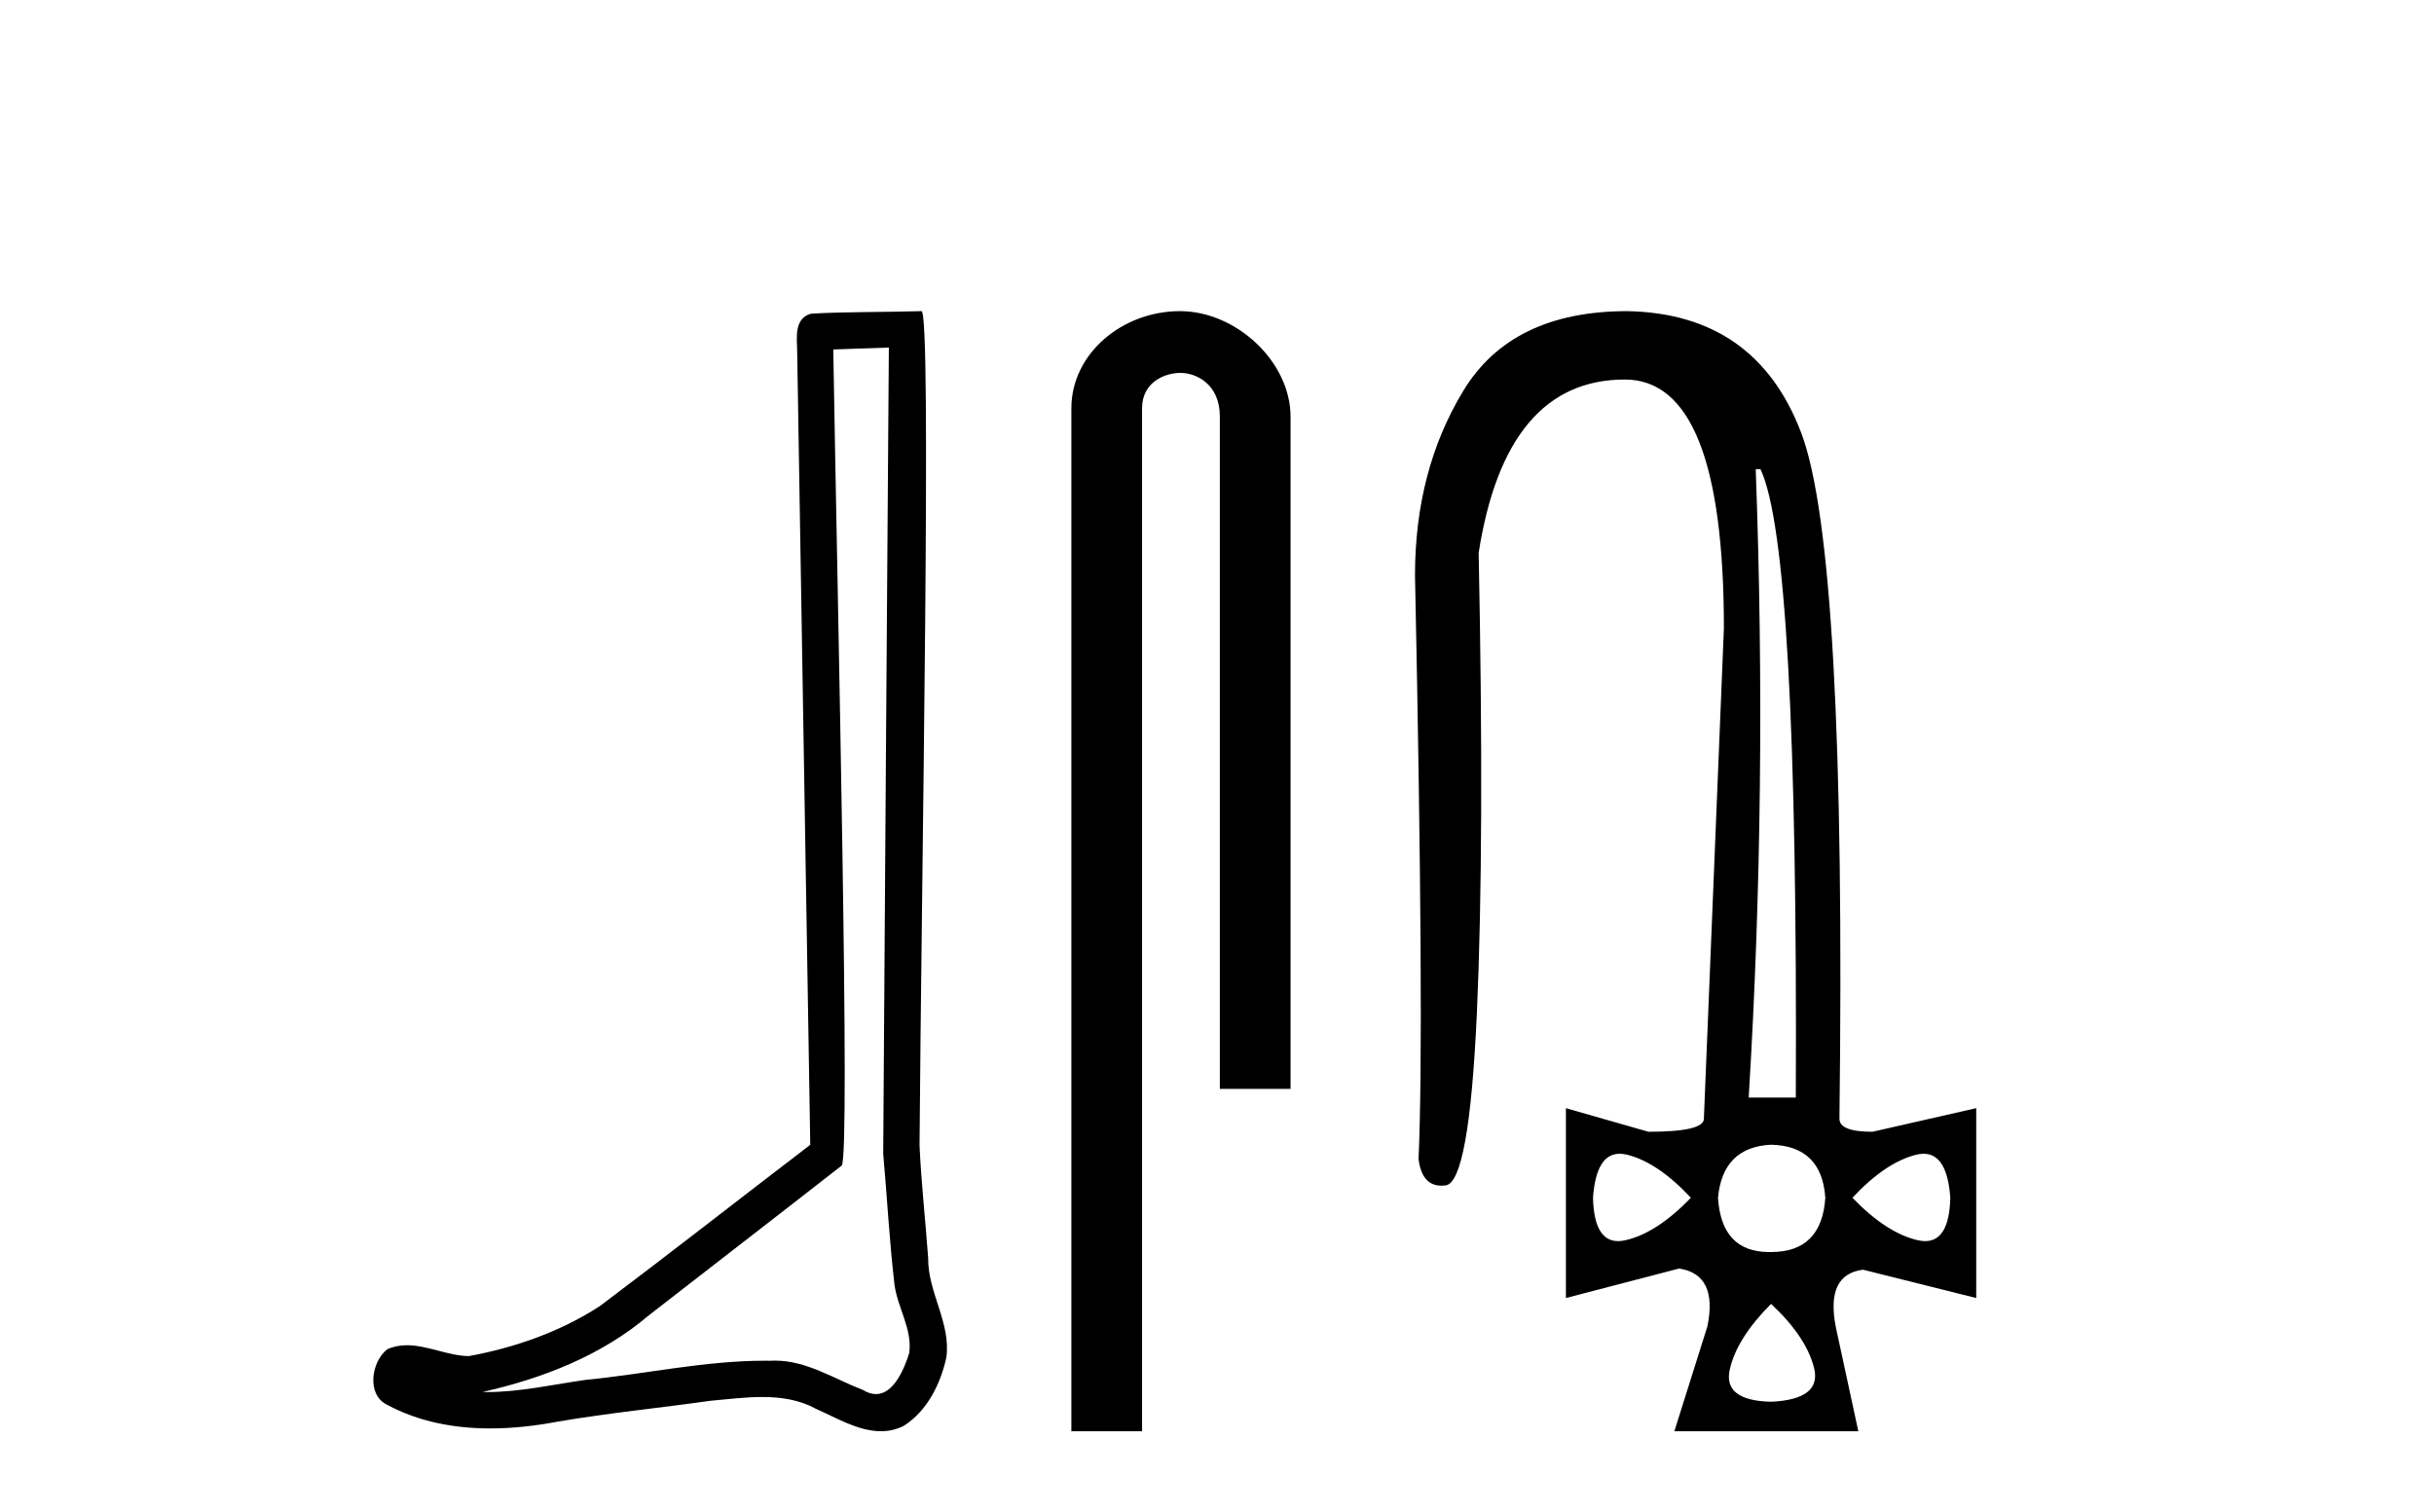<?xml version='1.0' encoding='UTF-8' standalone='yes'?><svg xmlns='http://www.w3.org/2000/svg' xmlns:xlink='http://www.w3.org/1999/xlink' width='66.0' height='41.0' ><path d='M 24.102 9.424 C 24.052 16.711 23.994 23.997 23.949 31.284 C 24.055 32.464 24.116 33.649 24.254 34.826 C 24.334 35.455 24.744 36.041 24.655 36.685 C 24.521 37.12 24.235 37.802 23.753 37.802 C 23.645 37.802 23.529 37.769 23.402 37.691 C 22.621 37.391 21.876 36.894 21.015 36.894 C 20.967 36.894 20.919 36.895 20.87 36.898 C 20.828 36.898 20.785 36.897 20.742 36.897 C 19.105 36.897 17.496 37.259 15.871 37.418 C 14.984 37.544 14.099 37.747 13.199 37.747 C 13.161 37.747 13.123 37.746 13.085 37.745 C 14.71 37.378 16.315 36.757 17.595 35.665 C 19.337 34.31 21.086 32.963 22.825 31.604 C 23.061 31.314 22.712 16.507 22.595 9.476 C 23.097 9.459 23.599 9.441 24.102 9.424 ZM 24.987 8.437 C 24.987 8.437 24.987 8.437 24.986 8.437 C 24.126 8.465 22.845 8.452 21.988 8.506 C 21.529 8.639 21.609 9.152 21.616 9.52 C 21.734 16.694 21.853 23.868 21.971 31.042 C 20.069 32.496 18.184 33.973 16.271 35.412 C 15.201 36.109 13.963 36.543 12.714 36.772 C 12.155 36.766 11.591 36.477 11.034 36.477 C 10.856 36.477 10.678 36.507 10.502 36.586 C 10.073 36.915 9.925 37.817 10.499 38.093 C 11.363 38.557 12.326 38.733 13.294 38.733 C 13.906 38.733 14.521 38.663 15.115 38.55 C 16.495 38.315 17.889 38.178 19.275 37.982 C 19.731 37.942 20.204 37.881 20.67 37.881 C 21.174 37.881 21.67 37.953 22.125 38.201 C 22.673 38.444 23.277 38.809 23.886 38.809 C 24.09 38.809 24.295 38.768 24.498 38.668 C 25.136 38.27 25.505 37.528 25.661 36.81 C 25.79 35.873 25.157 35.044 25.168 34.114 C 25.095 33.096 24.98 32.08 24.934 31.061 C 24.986 23.698 25.27 8.437 24.987 8.437 Z' style='fill:#000000;stroke:none' /><path d='M 31.996 8.437 C 30.427 8.437 29.051 9.591 29.051 11.072 L 29.051 38.809 L 30.968 38.809 L 30.968 11.072 C 30.968 10.346 31.606 10.111 32.008 10.111 C 32.429 10.111 33.077 10.406 33.077 11.296 L 33.077 29.526 L 34.994 29.526 L 34.994 11.296 C 34.994 9.813 33.525 8.437 31.996 8.437 Z' style='fill:#000000;stroke:none' /><path d='M 47.736 12.721 Q 48.759 14.863 48.695 29.762 L 47.417 29.762 Q 47.928 21.417 47.608 12.721 ZM 43.918 31.285 Q 44.014 31.285 44.124 31.312 Q 44.955 31.52 45.85 32.479 Q 44.923 33.438 44.076 33.63 Q 43.97 33.654 43.876 33.654 Q 43.224 33.654 43.196 32.479 Q 43.28 31.285 43.918 31.285 ZM 52.162 31.285 Q 52.8 31.285 52.884 32.479 Q 52.856 33.654 52.203 33.654 Q 52.11 33.654 52.004 33.63 Q 51.157 33.438 50.23 32.479 Q 51.125 31.52 51.956 31.312 Q 52.066 31.285 52.162 31.285 ZM 48.024 31.04 Q 49.399 31.072 49.495 32.479 Q 49.399 33.95 48.024 33.95 Q 47.996 33.95 47.969 33.95 Q 46.679 33.95 46.585 32.479 Q 46.713 31.104 48.024 31.04 ZM 48.024 35.356 Q 48.983 36.252 49.191 37.099 Q 49.399 37.946 48.024 38.01 Q 46.713 37.978 46.905 37.131 Q 47.097 36.284 48.024 35.356 ZM 44.124 8.437 Q 40.99 8.437 39.68 10.595 Q 38.369 12.753 38.369 15.598 Q 38.624 27.939 38.465 31.424 Q 38.552 32.151 39.088 32.151 Q 39.142 32.151 39.2 32.143 Q 39.839 32.063 40.047 27.46 Q 40.255 22.856 40.095 14.991 Q 40.83 10.291 44.06 10.291 Q 46.745 10.291 46.745 17.037 L 46.202 30.337 Q 46.202 30.689 44.699 30.689 L 42.461 30.049 L 42.461 35.197 L 45.53 34.397 Q 46.585 34.557 46.298 35.964 L 45.402 38.809 L 50.39 38.809 L 49.782 35.996 Q 49.495 34.557 50.518 34.429 L 53.587 35.197 L 53.587 30.049 L 50.773 30.689 Q 49.878 30.689 49.878 30.337 Q 50.07 14.959 48.839 11.73 Q 47.608 8.501 44.124 8.437 Z' style='fill:#000000;stroke:none' /></svg>